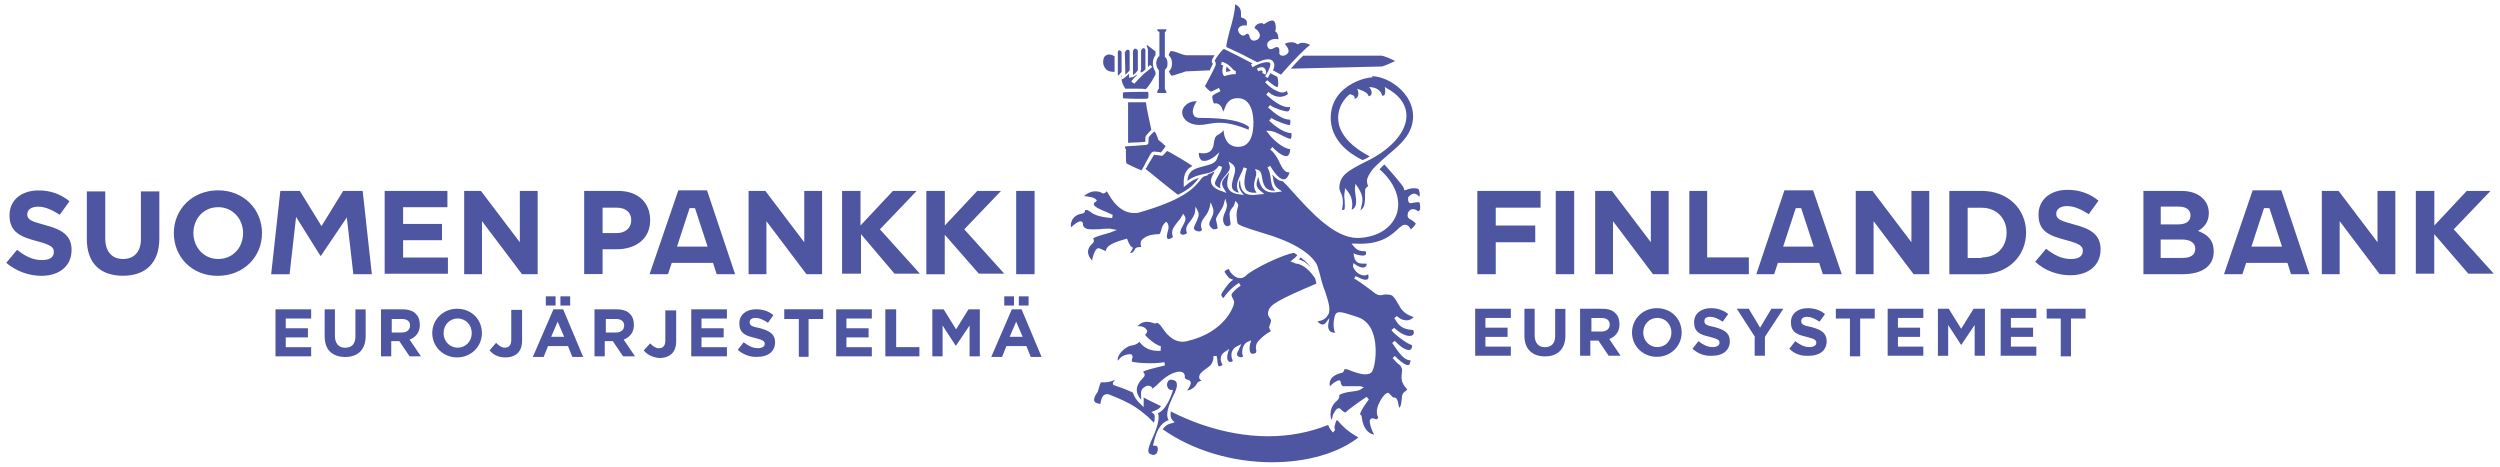 <svg xmlns="http://www.w3.org/2000/svg" x="0px" y="0px" width="300px" height="56px">
<path fill="#4E55A1" d="M38.96,40.36v-3.24h1.23v3.18c0,0.91,0.45,1.43,1.23,1.43s1.23-0.45,1.23-1.36v-3.24h1.23v3.18
	c0,1.69-0.97,2.53-2.47,2.53C39.94,42.82,38.96,42.05,38.96,40.36z M45.71,37.12h2.6c0.71,0,1.3,0.19,1.62,0.58
	c0.32,0.32,0.45,0.78,0.45,1.3c0,0.91-0.52,1.49-1.23,1.75l1.36,2.01h-1.36l-1.23-1.82h-0.97v1.82h-1.23V37.12z M48.24,39.9
	c0.58,0,0.97-0.32,0.97-0.84s-0.39-0.78-0.97-0.78h-1.23v1.62H48.24z M51.87,39.97c0-1.62,1.3-2.92,2.98-2.92
	c1.75,0,2.98,1.3,2.98,2.92c0,1.62-1.3,2.92-2.98,2.92S51.87,41.59,51.87,39.97z M56.61,39.97c0-0.97-0.71-1.75-1.69-1.75
	c-0.97,0-1.69,0.78-1.69,1.75c0,0.97,0.71,1.75,1.69,1.75C55.9,41.72,56.61,40.94,56.61,39.97z M58.75,42.05l0.78-0.91
	c0.32,0.32,0.65,0.58,1.04,0.58c0.45,0,0.78-0.26,0.78-0.91v-3.63h1.3v3.7c0,0.65-0.19,1.17-0.52,1.49
	c-0.32,0.32-0.84,0.52-1.49,0.52C59.72,42.89,59.14,42.5,58.75,42.05z M71.4,37.12H74c0.71,0,1.3,0.19,1.62,0.58
	c0.32,0.32,0.45,0.78,0.45,1.3c0,0.91-0.52,1.49-1.23,1.75l1.36,2.01h-1.43l-1.23-1.82h-0.97v1.82h-1.23v-5.64H71.4z M73.93,39.9
	c0.58,0,0.97-0.32,0.97-0.84s-0.39-0.78-0.97-0.78H72.7v1.62H73.93z M77.24,42.05l0.78-0.84c0.32,0.32,0.65,0.58,1.04,0.58
	c0.45,0,0.78-0.26,0.78-0.91v-3.63h1.3v3.7c0,0.65-0.19,1.17-0.52,1.49s-0.84,0.52-1.49,0.52C78.21,42.89,77.63,42.5,77.24,42.05z
	 M88.53,41.98l0.71-0.91c0.52,0.39,1.04,0.71,1.69,0.71c0.52,0,0.84-0.19,0.84-0.52s-0.19-0.45-1.17-0.71
	c-1.17-0.26-1.88-0.58-1.88-1.75c0-1.04,0.84-1.69,2.01-1.69c0.84,0,1.56,0.26,2.08,0.71l-0.65,0.91c-0.52-0.32-0.97-0.58-1.49-0.58
	c-0.45,0-0.71,0.19-0.71,0.52c0,0.39,0.26,0.52,1.23,0.71c1.17,0.32,1.82,0.71,1.82,1.69c0,1.1-0.84,1.75-2.08,1.75
	C90.09,42.89,89.18,42.56,88.53,41.98z M0.75,31.54l1.3-1.56c0.91,0.71,1.82,1.23,2.98,1.23c0.91,0,1.43-0.32,1.43-0.97
	c0-0.58-0.32-0.84-2.01-1.3c-2.01-0.52-3.31-1.1-3.31-3.11c0-1.82,1.43-2.98,3.5-2.98c1.43,0,2.66,0.45,3.7,1.3l-1.17,1.62
	c-0.91-0.58-1.75-0.97-2.6-0.97s-1.3,0.39-1.3,0.91c0,0.65,0.45,0.84,2.14,1.3c2.01,0.52,3.18,1.23,3.18,2.98
	c0,1.95-1.49,3.11-3.63,3.11C3.47,33.09,1.98,32.57,0.75,31.54z M10.42,28.68v-5.71h2.21v5.64c0,1.62,0.84,2.47,2.14,2.47
	s2.14-0.84,2.14-2.4v-5.71h2.21v5.64c0,2.98-1.69,4.48-4.35,4.48C12.04,33.09,10.42,31.6,10.42,28.68z M20.86,27.97
	c0-2.85,2.21-5.13,5.32-5.13c3.05,0,5.26,2.27,5.26,5.13s-2.21,5.13-5.32,5.13S20.86,30.82,20.86,27.97z M29.17,27.97
	c0-1.69-1.23-3.11-2.98-3.11s-2.98,1.36-2.98,3.11c0,1.69,1.23,3.11,2.98,3.11S29.17,29.72,29.17,27.97z M70.1,22.91h4.09
	c2.4,0,3.83,1.43,3.83,3.5c0,2.34-1.82,3.5-4.02,3.5h-1.69v2.98H70.1C70.1,32.9,70.1,22.91,70.1,22.91z M74,27.97
	c1.1,0,1.75-0.65,1.75-1.56c0-0.97-0.71-1.49-1.75-1.49h-1.69v3.05H74z M182.93,40.29v-3.24h1.23v3.18c0,0.91,0.45,1.43,1.23,1.43
	c0.78,0,1.23-0.45,1.23-1.36v-3.24h1.23v3.18c0,1.69-0.97,2.53-2.47,2.53C183.9,42.76,182.93,41.92,182.93,40.29z M189.67,37.05h2.6
	c0.71,0,1.3,0.19,1.62,0.58c0.32,0.32,0.45,0.78,0.45,1.3c0,0.91-0.52,1.49-1.23,1.75l1.36,2.01h-1.43l-1.23-1.82h-0.97v1.82h-1.23
	v-5.64H189.67z M192.2,39.78c0.58,0,0.97-0.32,0.97-0.84s-0.39-0.78-0.97-0.78h-1.23v1.62H192.2z M195.84,39.9
	c0-1.62,1.3-2.92,2.98-2.92c1.75,0,2.98,1.3,2.98,2.92s-1.3,2.92-2.98,2.92S195.84,41.53,195.84,39.9z M200.57,39.9
	c0-0.97-0.71-1.75-1.69-1.75s-1.69,0.78-1.69,1.75c0,0.97,0.71,1.75,1.69,1.75S200.57,40.88,200.57,39.9z M203.1,41.85l0.71-0.91
	c0.52,0.39,1.04,0.71,1.69,0.71c0.52,0,0.84-0.19,0.84-0.52s-0.19-0.45-1.17-0.71c-1.17-0.26-1.88-0.58-1.88-1.75
	c0-1.04,0.84-1.69,2.01-1.69c0.84,0,1.56,0.26,2.08,0.71l-0.65,0.91c-0.52-0.32-0.97-0.58-1.49-0.58c-0.52,0-0.71,0.19-0.71,0.52
	c0,0.39,0.26,0.52,1.23,0.71c1.17,0.32,1.82,0.71,1.82,1.69c0,1.1-0.84,1.75-2.08,1.75C204.66,42.76,203.82,42.5,203.1,41.85z
	 M214.72,41.85l0.71-0.91c0.52,0.39,1.04,0.71,1.69,0.71c0.52,0,0.84-0.19,0.84-0.52s-0.19-0.45-1.17-0.71
	c-1.17-0.26-1.88-0.58-1.88-1.75c0-1.04,0.84-1.69,2.01-1.69c0.84,0,1.56,0.26,2.08,0.71l-0.65,0.91c-0.52-0.32-0.97-0.58-1.49-0.58
	c-0.45,0-0.71,0.19-0.71,0.52c0,0.39,0.26,0.52,1.23,0.71c1.17,0.32,1.82,0.71,1.82,1.69c0,1.1-0.84,1.75-2.08,1.75
	C216.21,42.76,215.36,42.5,214.72,41.85z M233.92,22.91h3.89c3.11,0,5.32,2.14,5.32,5c0,2.79-2.14,5-5.32,5h-3.89V22.91z
	 M237.81,30.89c1.82,0,2.98-1.23,2.98-2.98c0-1.75-1.23-2.98-2.98-2.98h-1.69v6.03h1.69V30.89z M244.23,31.41l1.3-1.56
	c0.91,0.71,1.82,1.23,2.98,1.23c0.91,0,1.43-0.32,1.43-0.97c0-0.58-0.32-0.84-2.01-1.3c-2.01-0.52-3.31-1.04-3.31-3.05
	c0-1.82,1.43-2.98,3.5-2.98c1.43,0,2.66,0.45,3.7,1.3l-1.17,1.62c-0.91-0.58-1.75-0.97-2.6-0.97c-0.84,0-1.3,0.39-1.3,0.91
	c0,0.65,0.45,0.84,2.14,1.3c2.01,0.52,3.18,1.23,3.18,2.98c0,1.95-1.49,3.11-3.63,3.11C246.96,33.03,245.4,32.51,244.23,31.41z
	 M263.76,27.71c0.71-0.39,1.3-1.04,1.3-2.14c0-0.71-0.26-1.3-0.71-1.75c-0.58-0.58-1.43-0.91-2.6-0.91h-4.54v9.99h4.74
	c2.21,0,3.7-0.91,3.7-2.72C265.64,28.81,264.93,28.16,263.76,27.71z M259.29,24.79h2.14c0.91,0,1.43,0.39,1.43,1.04
	c0,0.78-0.58,1.1-1.56,1.1h-2.01V24.79z M261.88,30.95h-2.6v-2.21h2.53c1.1,0,1.62,0.45,1.62,1.1
	C263.44,30.63,262.85,30.95,261.88,30.95z"/>
<path fill="#4E55A1" d="M33.06,37.12h4.28v1.1h-3.05v1.17h2.66v1.1h-2.66v1.17h3.05v1.1h-4.28V37.12z M66.41,37.12h1.17l2.4,5.71
	h-1.3l-0.52-1.3h-2.4l-0.52,1.3h-1.3L66.41,37.12z M65.5,35.56h1.17v1.1H65.5V35.56z M67.7,40.42l-0.78-1.82l-0.78,1.82H67.7z
	 M67.25,35.56h1.17v1.1h-1.17V35.56z M82.95,37.12h4.28v1.1h-3.05v1.17h2.66v1.1h-2.66v1.17h3.05v1.1h-4.28V37.12z M95.86,38.28
	h-1.75v-1.17h4.67v1.17h-1.75v4.54h-1.17V38.28z M100.34,37.12h4.28v1.1h-3.05v1.17h2.66v1.1h-2.66v1.17h3.05v1.1h-4.28V37.12z
	 M106.31,37.12h1.23v4.54h2.79v1.1h-4.09v-5.64H106.31z M111.88,37.12h1.36l1.49,2.4l1.49-2.4h1.36v5.64h-1.23v-3.7l-1.62,2.4h-0.06
	l-1.56-2.4v3.7h-1.23L111.88,37.12L111.88,37.12z M121.42,37.12h1.17l2.4,5.71h-1.3l-0.52-1.3h-2.4l-0.52,1.3h-1.3L121.42,37.12z
	 M120.51,35.56h1.17v1.1h-1.17V35.56z M122.72,40.42l-0.78-1.82l-0.78,1.82H122.72z M122.26,35.56h1.17v1.1h-1.17V35.56z
	 M33.64,22.91h2.34l2.6,4.22l2.6-4.22h2.34l1.1,9.99H42.4l-0.78-6.81l-3.11,4.61h-0.06l-2.92-4.67l-0.78,6.88h-2.21L33.64,22.91z
	 M46.16,22.91h7.53v1.95h-5.32v2.01h4.67v1.95h-4.67v2.08h5.38v1.95h-7.59V22.91z M55.7,22.91h2.01l4.67,6.16v-6.16h2.14v9.99h-1.88
	l-4.8-6.36v6.36H55.7C55.7,32.9,55.7,22.91,55.7,22.91z M89.83,22.91h2.01l4.67,6.16v-6.16h2.14v9.99h-1.88l-4.8-6.36v6.36h-2.14
	L89.83,22.91L89.83,22.91z M121.94,22.91h2.21v9.99h-2.21V22.91z M86,32.9h2.21l-3.37-10.06h-3.44L77.95,32.9h2.21l0.45-1.36h4.95
	L86,32.9z M81.24,29.59l1.51-4.61h0.65l1.51,4.61H81.24z M101.05,22.91h2.21v4.15l3.89-4.15H110l-4.41,4.61l4.8,5.32h-3.05
	l-4.02-4.74v4.74h-2.27V22.91z M111.17,22.91h2.21v4.15l3.89-4.15h2.85l-4.41,4.61l4.8,5.32h-3.05l-4.09-4.67v4.74h-2.21V22.91z
	 M177.02,37.05h4.28v1.1h-3.05v1.17h2.66v1.1h-2.66v1.17h3.05v1.1h-4.28V37.05z M210.63,40.49l-2.21-3.44h1.43l1.36,2.27l1.36-2.27
	H214l-2.21,3.37v2.27h-1.23v-2.21H210.63z M222.05,38.22h-1.75v-1.17h4.67v1.17h-1.75v4.54h-1.23v-4.54H222.05z M226.52,37.05h4.28
	v1.1h-3.05v1.17h2.66v1.1h-2.66v1.17h3.05v1.1h-4.28V37.05z M232.49,37.05h1.36l1.49,2.4l1.49-2.4h1.36v5.64h-1.23V39l-1.62,2.4l0,0
	l-1.56-2.4v3.7h-1.23v-5.64H232.49z M240.08,37.05h4.28v1.1h-3.05v1.17h2.66v1.1h-2.66v1.17h3.05v1.1h-4.28V37.05z M247.35,38.22
	h-1.75v-1.17h4.67v1.17h-1.75v4.54h-1.23v-4.54H247.35z M177.28,22.91h7.59v2.01h-5.38v2.14h4.74v2.01h-4.74v3.83h-2.21
	L177.28,22.91L177.28,22.91z M186.69,22.91h2.21v9.99h-2.21V22.91z M191.42,22.91h2.01l4.67,6.16v-6.16h2.14v9.99h-1.88l-4.8-6.36
	v6.36h-2.14L191.42,22.91L191.42,22.91z M202.65,22.91h2.21v7.98h5v2.01h-7.14v-9.99H202.65z M222.69,22.91h2.01l4.67,6.16v-6.16
	h2.14v9.99h-1.88l-4.8-6.36v6.36h-2.14L222.69,22.91L222.69,22.91z M278.62,22.91h2.01l4.67,6.16v-6.16h2.14v9.99h-1.88l-4.8-6.36
	v6.36h-2.14L278.62,22.91L278.62,22.91z M218.74,32.9h2.27l-3.44-10.06h-3.44l-3.37,10.06h2.14l0.45-1.36h4.95L218.74,32.9z
	 M213.98,29.59l1.51-4.61h0.65l1.51,4.61H213.98z M274.92,32.9h2.21l-3.37-10.06h-3.44l-3.44,10.06h2.21l0.45-1.36h4.95L274.92,32.9
	z M270.17,29.59l1.51-4.61h0.65l1.51,4.61H270.17z M289.91,22.91h2.21v4.15l3.89-4.15h2.85l-4.41,4.61l4.8,5.32h-3.05l-4.09-4.74
	v4.74h-2.21V22.91z"/>
<path fill="#4E55A1" d="M135.11,18.5c0,0.32,0,0.91,0.06,1.1c0.19,0.13,1.43,0.71,1.82,0.84c0.06-0.13,0.32-0.52,0.45-0.84
	c0.65-1.17,0.71-1.3,0.84-1.36c0.06,0,0.13-0.06,0.19-0.06c0.13,0,0.39,0.06,0.58,0.06c0.13,0,0.19,0.06,0.26,0.06
	c0.13-0.13,0.45-0.58,0.58-0.78c-0.13-0.06-0.32-0.26-0.45-0.39c-0.32-0.26-0.45-0.32-0.45-0.39c0,0-0.06-0.13-0.06-0.19
	c-0.06-0.19-0.26-0.65-0.39-0.78c-0.19,0.13-0.65,0.58-0.71,0.78c0,0,0,0.19,0,0.26c0,0.26,0,0.45-0.13,0.52
	c-0.06,0.06-0.13,0.06-1.1,0.13c-0.52,0.06-1.36,0.06-1.62,0.13c0,0.13,0.06,0.26,0.13,0.32C135.11,17.98,135.11,18.04,135.11,18.5z
	 M136.15,11.03c-0.91,0-1.3,0.06-1.36,0.06c-0.06,0.06-0.06,0.58,0,0.71c0.13,0,0.91,0.06,1.75,0.06c0.78,0,1.1,0,1.23-0.06
	c0.06-0.13,0.06-0.58,0-0.78C137.58,11.03,136.93,11.03,136.15,11.03z M143.67,21.61c0.06-0.06,0.13-0.19,0.19-0.26
	c-0.45,0.13-0.97,0.39-1.49,0.84l-0.32,0.26v-0.39c-0.06-1.23,0.39-1.82,1.04-2.14c-0.84-0.58-1.88-1.17-2.66-1.62
	c-0.13-0.06-0.26-0.13-0.39-0.19c-0.19,0.26-0.52,0.58-0.58,0.58h-0.06c-0.06,0-0.19,0-0.39-0.06c-0.19,0-0.39-0.06-0.52-0.06
	c-0.13,0.19-0.45,0.78-0.71,1.17c-0.13,0.26-0.19,0.39-0.32,0.52c1.43,1.17,3.11,2.53,3.89,3.11
	C142.77,22.71,143.29,22.06,143.67,21.61z M139.07,6.75L139.07,6.75c-0.13,0.13-0.32,0.45-0.32,0.78c0,0.32,0.06,0.58,0.26,0.84
	l0.06,0.06V8.5c0,0.19,0,0.52,0,0.91c0,0.45,0,0.91,0,1.17v0.06L139,10.71c-0.06,0.06-0.13,0.26-0.13,0.45h1.1
	c0-0.19-0.06-0.26-0.13-0.39l-0.06-0.13v-0.06c0-0.13,0-0.39,0-0.65c0-0.78,0-1.3,0-1.43s0.06-0.19,0.13-0.26
	c0.13-0.13,0.19-0.26,0.19-0.65c0-0.52-0.26-0.71-0.26-0.71l-0.06-0.06V6.69V3.83l0.13-0.06c0,0,0.06-0.13,0.06-0.26h-1.1
	c0,0.13,0.06,0.26,0.13,0.26l0.13,0.06v0.13v2.79H139.07z M142.38,12.53c-0.32,0.26-0.52,0.58-0.52,0.97c0,0.71,0.71,1.49,2.08,1.49
	c0.39,0,0.78-0.06,1.1-0.13c0.39-0.06,0.78-0.13,1.3-0.13c0.97,0,2.08,0.26,3.5,0.84c0-0.13,0-0.26,0.06-0.32
	c-0.84-0.71-2.72-1.1-5.71-1.1H144c-0.52,0-0.71-0.19-0.78-0.39c-0.26-0.45,0.13-1.23,0.39-1.62
	C143.09,12.14,142.7,12.27,142.38,12.53z M142.12,8.63l0.13-0.06c0.06,0,1.17-0.06,2.92-0.13c0.19-0.39,0.32-0.71,0.39-0.78
	c0,0,0-0.06-0.06-0.06c-0.06-0.06-0.13-0.19-0.06-0.39c0-0.06,0.13-0.32,0.32-0.58c-1.95,0-3.24,0-3.37,0
	c-0.32,0-0.71-0.19-1.1-0.32c-0.32-0.13-0.65-0.19-0.78-0.19l0,0c-0.13,0.13-0.19,0.26-0.26,0.45v0.06
	c0.13,0.13,0.39,0.39,0.39,0.97c0,0.52-0.19,0.78-0.32,0.91l-0.06,0.06l0,0c0.13,0.26,0.26,0.45,0.32,0.52
	C140.69,9.09,141.08,8.96,142.12,8.63z M154.9,8.24c5.51-0.13,10.77-0.26,10.9-0.26c0.19,0,1.17-0.45,1.62-0.65
	c-0.45-0.26-1.43-0.65-1.62-0.65c-0.19,0-4.48,0-9.41,0C155.87,7.14,155.35,7.73,154.9,8.24z M137.45,8.31V6.04
	c0-0.13-0.06-0.26-0.26-0.26c-0.06,0-0.19,0.13-0.26,0.26V6.1v2.21l0,0c0,0,0,0.06-0.06,0.13V8.7
	C137.25,8.63,137.38,8.37,137.45,8.31z M138.16,15.58c-0.19-0.97-0.52-2.27-0.65-3.31c-0.19,0-0.52,0-0.97,0c-0.26,0-0.71,0-1.17,0
	v4.87c0.26,0,0.65-0.06,1.23-0.06c0.32,0,0.65-0.06,0.84-0.06c0-0.06,0-0.13,0-0.19c0-0.19,0-0.39,0.06-0.52
	C137.51,16.29,137.84,15.9,138.16,15.58z M164.69,9.28c-1.1,0.06-2.72,0.65-3.83,1.82c-0.84,0.91-1.23,2.01-1.17,3.31
	c0.19,3.11,3.31,4.54,3.83,4.8c0.19-0.06,0.58-0.26,0.84-0.45c-2.85-1.49-3.63-3.11-3.76-4.22c-0.13-1.17,0.32-2.34,1.3-3.18
	l0.13-0.06l0.13,0.06c0.26,0.06,0.45,0.19,0.39,0.52c0.78-0.26,0.32-1.23,0.32-1.23l0.52,0.19c0.45,0.19,0.78,0.39,0.84,0.71
	c0.52-0.06,0.45-0.71,0.06-1.1c0.26,0,0.52,0.06,0.52,0.06c0.58,0.13,0.97,0.52,1.04,0.97c0.58,0.13,0.32-1.04,0.32-1.04l0.65,0.39
	c1.36,0.84,2.01,2.01,1.95,3.18c-0.06,1.82-1.75,3.76-4.35,5.13l-0.26,0.13c-2.47,1.23-3.37,1.75-3.44,3.24
	c0,0.19,0.06,0.32,0.13,0.52c0.19,0.39,0.45,0.91,0.19,2.14c0.13,0.06,0.26,0,0.26,0c0.13-0.13,0.06-0.65,0.06-1.1
	c-0.06-0.39-0.06-0.71,0-1.04l0.06-0.45l0.26,0.32c0.52,0.65,0.71,1.36,0.52,2.27c0.65-0.26,0.58-1.04,0.45-1.88
	c-0.06-0.26-0.06-0.52-0.06-0.65l0.06-0.58l0.32,0.45c0.65,1.04,0.58,1.56,0.39,2.27c0,0.13-0.06,0.32-0.13,0.45
	c0.58-0.26,0.58-1.1,0.58-1.95c0-0.39,0-0.58,0.06-0.65c0.06-0.13,0.19-0.19,0.32-0.32c-0.13-0.19-0.19-0.52-0.13-0.84
	c0.19-0.52,0.52-1.04,0.97-1.49l0,0l1.04-0.97l0,0c0.19-0.13,0.39-0.32,0.52-0.45c1.49-1.23,2.98-2.53,2.98-4.61
	c0-2.79-2.98-4.8-4.93-4.8L164.69,9.28z M148.86,6.43l2.01,1.04c0.65-0.26,1.49-0.58,1.88-0.13c0.19,0.26,0.26,0.58,0,1.1l0.97,0.52
	c0.13-0.13,0.26-0.32,0.45-0.52c1.1-1.23,2.34-2.53,3.05-3.05c-0.32-0.19-1.04-0.39-1.36-0.13l-0.13,0.06l-0.13-0.06
	c-0.13-0.13-0.39-0.19-0.65-0.19c-0.39,0-0.65,0.13-0.78,0.19c0.26,0.32,0.52,0.65,0.45,0.97c-0.06,0.19-0.26,0.39-0.58,0.45
	c-0.06,0-0.13,0-0.19,0c-0.13,0-0.19-0.06-0.26-0.13c-0.13-0.13-0.06-0.26-0.06-0.39c0-0.19,0-0.32-0.13-0.45
	c-0.13-0.13-0.32-0.06-0.52,0.06c-0.13,0.06-0.26,0.13-0.39,0.13c-0.13,0-0.32-0.06-0.39-0.32c-0.06-0.19-0.06-0.39,0.06-0.52
	c0.19-0.26,0.58-0.39,0.84-0.39c0.13,0,0.26,0,0.39,0.06c0-0.06,0.06-0.13,0-0.26c0-0.26-0.13-0.52-0.26-0.65l-0.13-0.06l0.06-0.13
	c0.06-0.13,0.06-0.78-0.13-1.04c-0.06-0.06-0.13-0.13-0.26-0.13c-0.13,0-0.45,0.06-0.91,0.39l-0.13,0.06l-0.13-0.13
	c0,0-0.06,0-0.13,0c-0.06,0-0.65,0-0.84,0.58c0.32,0.19,0.65,0.52,0.65,0.91c0,0.13-0.06,0.45-0.52,0.58
	c-0.52,0.13-0.65-0.26-0.71-0.45s-0.06-0.26-0.19-0.32c-0.13-0.06-0.13-0.06-0.26,0.06c-0.06,0.06-0.19,0.13-0.32,0.13
	c-0.19,0-0.32-0.13-0.45-0.26c-0.19-0.26-0.19-0.52-0.13-0.58c0.13-0.26,0.45-0.39,0.71-0.39c0.06,0,0.19,0,0.26,0.06
	c0.06-0.06,0.06-0.26,0.06-0.39c0-0.19-0.13-0.45-0.58-0.58l-0.13-0.06V1.82c0-0.39,0.06-0.97-0.71-1.3c0,0.84-0.32,2.08-0.65,3.18
	c-0.19,0.78-0.45,1.69-0.39,1.95L148.86,6.43z M147.7,8.5c-0.06-0.06-0.13-0.13-0.19-0.19c-0.13-0.13-0.19-0.19-0.32-0.32
	c-0.06,0.19-0.06,0.52-0.06,0.65C147.31,8.57,147.5,8.57,147.7,8.5z M140.24,50.42c-0.45-0.71,0.06-1.88,0.52-2.85
	c0.13-0.26,0.26-0.52,0.32-0.71c0.19-0.45,0.19-0.84,0.06-1.04c-0.13-0.19-0.45-0.26-0.65-0.26c-0.26,0-0.45,0.32-0.45,0.58
	s0.13,0.58,0.45,0.65h0.26l-0.06,0.26c-0.65,1.88-1.36,2.4-1.75,2.53c0.32,0.65-0.19,2.01-0.78,3.31c-0.06,0.13-0.13,0.26-0.13,0.32
	s0,0.06-0.06,0.13c-0.06,0.26-0.26,0.65-0.13,0.97c0.06,0.13,0.19,0.19,0.39,0.26c0.26,0.06,0.39,0,0.58-0.19
	c0.06-0.13,0.13-0.32,0.13-0.45c0-0.13,0-0.45-0.32-0.45h-0.26l0.06-0.26C138.87,51.13,139.65,50.61,140.24,50.42z M160.48,50.42
	c-0.06,0-0.06,0.06-0.13,0.06c-0.06,0.19-0.13,0.39-0.19,0.65c-0.06,0.19,0,0.39,0.06,0.45l-0.26,0.32
	c-0.19-0.19-0.45-0.52-0.58-0.91c-2.27,0.91-4.67,1.36-7.2,1.36c-5.58,0-10.19-2.21-11.68-2.98c-0.06,0.39-0.06,0.78,0.19,1.04
	l0.26,0.26l-0.39,0.13c-0.32,0.06-0.65,0.19-1.04,0.71c3.57,2.53,8.37,3.96,13.11,3.96c4.22,0,7.98-1.1,10.38-2.98
	C161.84,51.84,161.19,51.26,160.48,50.42z M156.07,30.89c-0.06,0.06-0.13,0.13-0.19,0.26c0.58,0.13,1.04,0.52,1.43,0.97
	C157.17,31.86,156.78,31.41,156.07,30.89z M168.85,23.82L168.85,23.82c0.32-0.39,0.58-0.58,0.84-0.58c0.26,0,0.45,0.19,0.58,0.32
	l0.06,0.06c0.06-0.19,0.06-0.45-0.06-0.84c0-0.13-0.26-0.19-0.58-0.19s-0.65,0.06-0.91,0.19l-0.26,0.06l-0.06-0.26
	c-0.06-0.26-1.23-1.62-2.34-2.85c-0.19,0.19-0.39,0.39-0.58,0.58c1.88,1.62,2.6,3.63,2.08,5.32c-0.58,1.69-2.21,2.79-4.48,2.92
	c-0.06,0-0.13,0-0.26,0c-2.79,0-5.64-3.18-7.92-5.71c-0.32-0.39-0.71-0.78-1.04-1.1c-0.39,0-0.78-0.26-1.23-0.78
	c0,0.06,0,0.19,0.06,0.26c0.06,0.58,0.13,1.1,0.71,1.49l0.39,0.26l-0.45,0.06c-0.26,0.06-0.45,0.06-0.65,0.06
	c-1.36,0-1.62-1.1-1.75-1.88c0,0.06-0.06,0.13-0.06,0.19c-0.19,0.58-0.32,1.04,0.39,1.56l0.39,0.32l-0.71,0.06
	c-0.19,0-0.39,0.06-0.65,0.06c-0.58,0-0.97-0.13-1.23-0.52c-0.26-0.32-0.32-0.78-0.32-1.36c-0.19,0.52-0.26,0.91,0.19,1.56
	l0.26,0.32l-0.39-0.06c-0.71-0.06-1.17-0.26-1.43-0.65c-0.32-0.52-0.13-1.17,0-1.75c0-0.13,0.06-0.19,0.06-0.26
	c-0.13,0.13-0.19,0.26-0.32,0.39c-0.39,0.45-0.78,0.84-0.32,1.56l0.32,0.52l-0.52-0.19c-0.78-0.26-1.17-0.58-1.3-0.97
	c-0.13-0.45,0.06-0.84,0.32-1.23c0-0.06,0.06-0.13,0.06-0.19c-0.26,0.13-0.45,0.26-0.71,0.32c-0.06,0.06-0.13,0.06-0.13,0.13
	l-0.06,0.06h-0.06c-0.39,0.06-0.58,0.26-0.84,0.65c-0.71,0.84-1.88,2.27-7.46,3.83c-0.13,0-0.26,0-0.39,0
	c-1.69,0-2.66-1.56-3.11-2.34c-0.06-0.13-0.13-0.19-0.19-0.26c0,0,0,0-0.06,0.06s-0.13,0.19-0.32,0.19c-0.06,0-0.13,0-0.19-0.06
	c-0.19-0.13-0.45-0.19-0.78-0.19c-0.58,0-1.1,0.32-1.36,0.58c0.39,0,1.3,0.13,1.49,0.45l0.06,0.06l-0.06,0.06
	c-0.06,0.13-0.19,0.19-0.26,0.19c0,0,0,0.06-0.06,0.19c0,0.32,0.78,0.65,1.56,0.97c0.26,0.13,0.45,0.19,0.71,0.32l-0.06,0.39
	c-1.75-0.13-2.34-0.52-2.66-0.78c-0.19-0.13-0.26-0.19-0.39-0.19l0,0c-0.13,0-0.19,0-0.19,0l0,0c0,0.19-0.06,0.39-0.45,0.45
	c-0.78,0.13-1.1,0.65-1.17,0.91c-0.13,0.26-0.13,0.52-0.06,0.71c0.32-0.32,0.84-0.71,1.1-0.71c0.06,0,0.13,0,0.19,0.06
	c0.13,0.06,0.13,0.19,0.13,0.32s0.06,0.32,0.32,0.45c0.06,0.06,0.26,0.13,0.84,0.13c0.39,0,0.84,0,1.23-0.06
	c0.45,0,0.78-0.06,0.97,0l0.71,0.13l-0.65,0.26c-0.06,0.06-0.26,0.06-0.58,0.19c-0.52,0.13-1.43,0.39-1.62,0.58l0,0
	c0.13,0.19,0.13,0.39-0.06,0.58c-0.45,0.39-0.65,0.84-0.52,1.3c0.06,0.32,0.32,0.58,0.45,0.78c0.06-0.45,0.26-1.04,0.45-1.3
	c0.13-0.13,0.19-0.19,0.32-0.19h0.06c0.19,0.06,0.32,0.13,0.45,0.19c0.13,0.06,0.26,0.13,0.39,0.13c0,0,0,0,0-0.06
	c0.06-0.39,0.39-0.84,2.34-1.36l0.19-0.06l0.06,0.19c0.13,0.32,0.26,0.65,0.52,0.84l0.13,0.06l-0.06,0.13
	c-0.06,0.19-0.19,0.32-0.26,0.45c0,0,0,0.06-0.06,0.06c0.39,0,0.45-0.19,0.58-0.39c0.06-0.13,0.13-0.26,0.26-0.26
	c0.13-0.06,0.26-0.06,0.39-0.06c0.06,0,0.13,0,0.13,0v-0.06c-0.06-0.19-0.19-0.65,0.26-0.97c0.58-0.45,1.36-0.52,1.88-0.52
	c0.13,0,0.19-0.26,0.26-0.45c0.06-0.32,0.19-0.65,0.45-0.91l0.19-0.13l0.13,0.19c0.19,0.32,0.13,0.71,0,1.04
	c-0.06,0.26-0.13,0.52-0.06,0.71c0.06,0.13,0.13,0.13,0.19,0.13c0.13,0,0.32-0.06,0.52-0.26c-0.32-0.71,0.13-1.23,0.52-1.75
	c0.19-0.19,0.39-0.45,0.52-0.71l0.19-0.32l0.19,0.32c0.19,0.32,0,0.71-0.26,1.17c-0.26,0.45-0.39,0.84-0.19,0.97
	c0.19,0.13,0.52,0.06,0.71-0.13c-0.26-0.58,0.06-1.04,0.39-1.43c0.26-0.32,0.52-0.71,0.58-1.17l0.06-0.58l0.26,0.52
	c0.26,0.45,0,0.91-0.19,1.36c-0.13,0.32-0.32,0.58-0.26,0.78c0.06,0.13,0.19,0.26,0.52,0.32c0,0,0.06,0,0.13,0
	c0.13,0,0.19-0.06,0.32-0.19c-0.32-0.65,0-1.1,0.32-1.56c0.26-0.32,0.45-0.65,0.58-1.1l0.13-0.65l0.26,0.65
	c0.19,0.52,0,0.91-0.19,1.3c-0.26,0.52-0.45,0.84,0.26,1.3h0.06c0.19,0,0.39-0.06,0.45-0.13c0-0.06-0.06-0.26-0.06-0.39
	c-0.06-0.19-0.06-0.39-0.13-0.58c-0.06-0.26,0.19-0.58,0.39-0.91c0.19-0.32,0.45-0.65,0.52-0.97l0.19-0.71l0.19,0.65
	c0.06,0.26-0.06,0.65-0.26,1.1c-0.13,0.26-0.19,0.58-0.19,0.78c0,0.39,0.19,0.71,0.45,0.78h0.06c0.13,0,0.26-0.06,0.39-0.19
	c0-0.06,0-0.32-0.06-0.52c0-0.26-0.06-0.45-0.06-0.65c0-0.52,0.19-0.65,0.32-0.84c0.13-0.13,0.19-0.19,0.26-0.45l0.13-0.39
	l0.26,0.32c0.13,0.19,0.06,0.32,0,0.52c-0.06,0.19-0.13,0.45-0.13,0.91c0.06,0.65,0.06,0.78,0.13,0.97
	c0.19,0.19,0.52,0.39,3.31,1.23c4.8,1.43,5.9,3.18,6.16,3.63c0.19,0.39,0.26,0.84,0.45,1.43c0.06,0.26,0.13,0.58,0.26,0.97
	c0.06,0.26,0.19,0.58,0.32,0.91c0.32,1.04,0.71,2.08,0.39,2.72c-0.39,0.71-0.91,0.78-1.3,0.84c0.19,0.26,0.39,0.39,0.58,0.39
	c0.13,0,0.32-0.06,0.39-0.19l0.45-0.58l-0.13,0.71c-0.06,0.32,0,0.58,0.13,0.78c0.19,0.26,0.52,0.26,0.65,0.26h0.06
	c-0.06-0.06-0.13-0.19-0.13-0.32c-0.19-0.65,0-1.69,0.19-1.95c0.13-0.13,0.26-0.19,0.45-0.19c0.32,0,0.78,0.13,2.14,0.58
	c0.84,0.26,1.49,0.91,1.82,1.82c0.65,1.69,0.32,3.96,0,4.61c-0.13,0.32-0.45,0.45-0.91,0.45c-0.52,0-1.23-0.26-1.75-0.45
	c-0.26-0.13-0.58-0.19-0.65-0.19s-0.06,0-0.06,0c0,0.13-0.06,0.26-0.19,0.39l-0.06,0.06h-0.06c-0.78,0.19-1.3,0.52-1.43,1.04
	c-0.06,0.19-0.06,0.45,0,0.58c0.26-0.32,0.84-0.71,1.1-0.71h0.06l0.06,0.06c0.06,0.06,0.06,0.13,0.06,0.19
	c0,0.13,0.13,0.39,0.26,0.45c0,0,0.06,0,0.39,0c0.19,0,0.45,0,0.65,0c0.26,0,0.45,0,0.65,0c0.19,0,0.32,0,0.39,0l0.45,0.13
	l-0.39,0.26c-0.19,0.13-0.52,0.19-1.1,0.26c-0.52,0.06-1.04,0.19-1.3,0.32c-0.13,0.06-0.19,0.13-0.19,0.13
	c0.06,0.13,0.06,0.26-0.13,0.52l-0.06,0.06c-0.71,0.58-0.84,1.23-0.84,1.69c0,0.26,0.06,0.52,0.13,0.71
	c0.06-0.19,0.13-0.39,0.13-0.52c0.06-0.19,0.39-0.91,0.71-0.91c0.06,0,0.13,0,0.19,0.06c0.06,0,0.06,0.06,0.13,0.13
	c0.13,0.13,0.39,0.32,0.52,0.32c0.19-0.26,1.82-1.43,2.53-1.88l0.26,0.32c-0.26,0.32-1.04,1.43-1.04,1.75v0.06
	c0.13,0.06,0.19,0.13,0.19,0.32c0.19,1.56,0.97,2.01,1.49,2.08c-0.32-0.52-0.58-1.36-0.52-1.69c0.06-0.19,0.19-0.26,0.32-0.26h0.06
	c0.06,0,0.13,0,0.19,0.06c0.06,0,0.13,0.06,0.19,0.06s0.06,0,0.26-0.19c-0.39-0.71-0.06-1.49,0.19-1.95
	c0.19-0.39,0.65-1.04,0.97-1.04h0.06l0.06,0.06c0.06,0.06,0.13,0.13,0.19,0.19c0.13,0.13,0.26,0.32,0.39,0.32h0.13l0.13,0.06
	c0.19,0.19,0.19,0.32,0.26,0.58c0,0.13,0.06,0.32,0.13,0.58c0.26-0.19,0.26-0.84,0.32-1.17c0-0.19,0-0.26,0.06-0.39
	c0.06-0.19,0.19-0.32,0.39-0.45c0.06-0.06,0.19-0.13,0.19-0.19c-0.78-0.78-0.71-1.43-0.65-1.95c0-0.19,0.06-0.39,0-0.58
	c-0.13-0.26-0.13-0.32-0.32-0.45s-0.39-0.32-0.78-0.78l0.26-0.26c0.91,0.91,1.36,1.1,1.56,1.1c0.06,0,0.13,0,0.19-0.06
	c0.06-0.13,0.13-0.32,0.13-0.52c0,0,0,0-0.06,0c-0.71,0-1.36-0.97-1.82-1.62c-0.13-0.19-0.19-0.32-0.32-0.45l0.32-0.26
	c0.91,0.97,1.43,1.1,1.69,1.1c0.13,0,0.26-0.06,0.32-0.19s0.06-0.32,0.06-0.39c-0.71-0.19-2.34-1.49-2.47-1.82l0.32-0.26
	c0.91,0.84,1.56,0.97,1.82,0.97s0.45-0.06,0.52-0.26c0.06-0.13,0-0.32-0.06-0.45c-1.43-0.06-1.82-0.71-2.14-1.23
	c-0.06-0.06-0.06-0.13-0.13-0.19l0.32-0.26c0.45,0.45,0.91,0.52,1.17,0.52c0.39,0,0.65-0.19,0.84-0.39
	c-1.23-0.39-1.56-1.04-1.88-1.62c-0.19-0.32-0.39-0.71-0.71-0.97c-0.32-0.13-0.58-0.13-0.78-0.13c-0.19,0-0.32,0.06-0.39,0.06
	c-0.19,0.06-0.45,0.06-0.78-0.13c-0.52-0.39-1.43-1.1-2.34-1.69c-0.06-0.06-0.19-0.06-0.26-0.13l0.19-0.32
	c0.06,0.06,0.19,0.13,0.26,0.13c0.45,0.26,0.78,0.32,0.91,0.32c0.19,0,0.26-0.06,0.32-0.13c0.06-0.13,0.06-0.32,0-0.52
	c-0.45,0.26-0.97,0.13-1.43-0.32c-0.19-0.19-0.39-0.52-0.39-0.71l0.06-0.32l0.26,0.19c0.58,0.39,1.04,0.45,1.23,0.19
	c0.06-0.06,0.13-0.19,0.06-0.32c-0.06,0-0.13,0-0.19,0h-0.26c-0.26,0-0.91,0-1.04-0.91l-0.06-0.32l0.32,0.13
	c0.65,0.19,1.04,0.19,1.17,0c0.06-0.13,0-0.32-0.06-0.39c0,0,0,0-0.06,0h-0.06c-0.32,0-0.78,0-1.23-0.52l-0.32-0.39h0.45
	c3.11,0.19,4.35-1.04,5.13-1.75c0.13-0.13,0.26-0.26,0.39-0.32c0.13-0.13,0.32-0.19,0.45-0.19c0.39,0,0.58,0.32,0.71,0.58
	c0.06-0.06,0.13-0.19,0.26-0.26c0.13-0.19,0.32-0.39,0.32-0.45c0-0.06-0.19-0.19-0.26-0.26c-0.06-0.06-0.19-0.13-0.26-0.19
	s-0.06-0.06-0.13-0.06c-0.19-0.13-0.45-0.26-0.26-0.84c0.13-0.26,0.32-0.39,0.58-0.39s0.45,0.13,0.65,0.26
	c0.19-0.13,0.26-0.19,0.19-0.84c0-0.26-0.13-0.26-0.32-0.26c-0.13,0-0.32,0.06-0.45,0.06c-0.13,0.06-0.26,0.06-0.32,0.06
	c-0.13,0-0.26-0.06-0.26-0.13c-0.13-0.19-0.06-0.45-0.06-0.71L168.85,23.82z M138.48,50.74c0.13-0.58,0.13-0.97-0.06-1.1l-0.26-0.19
	l0.32-0.13c0,0,0.06,0,0.13-0.06c0.13-0.06,0.45-0.13,0.71-0.52c-0.78-0.39-1.49-0.71-2.08-1.04c0,0.19,0,0.45,0,0.71v0.45
	l-0.32-0.32c-0.52-0.45-0.84-0.97-0.97-1.43c-0.84-0.39-1.56-0.65-2.14-0.84c-0.13-0.06-0.26-0.06-0.26-0.19v-0.13l0.06-0.13
	c0.06-0.06,0.13-0.13,0.19-0.26c-0.58,0.32-1.1,0.32-1.43,0.32c-0.06,0-0.19,0-0.26,0c-0.06,0.06-0.26,0.65-0.39,1.17l-0.06,0.06
	c-0.32,0.45-0.45,0.84-0.32,1.04c0.06,0.19,0.32,0.26,0.71,0.32c0.13-0.97,0.45-1.17,0.78-1.17c0.13,0,0.19,0,0.32,0.06
	c2.79,1.1,3.44,1.69,4.61,2.66C138.03,50.29,138.22,50.48,138.48,50.74z M134.59,8.63V6.3l0,0c0,0-0.06-0.26-0.26-0.26
	s-0.19,0.19-0.19,0.26v2.79C134.33,8.96,134.46,8.76,134.59,8.63z M134.72,10.06c0.06,0.13,0.19,0.39,0.32,0.58c0.26,0,0.58,0,1.1,0
	c0.65,0,1.1,0,1.36,0.06c0,0,0-0.06,0.06-0.06c0.19-0.19,0.65-0.84,0.91-1.36c0.06-0.13,0.13-0.26,0.19-0.32c0-0.13,0-0.26,0-0.32
	c-0.19-0.32-0.32-0.65-0.32-1.04s0.13-0.78,0.32-0.97V6.17c-0.32-0.26-0.78-0.58-1.04-0.78c0,0.06,0,0.13,0,0.19
	c0.06,0.13,0.13,0.26,0.13,0.45v2.01c0.13-0.06,0.19-0.19,0.26-0.26l0.13,0.13l0.13,0.13c-0.26,0.19-0.58,0.52-0.97,0.78l0,0
	c-0.52,0.52-1.04,1.04-1.17,1.23l-0.19-0.13l0,0l0,0l-0.19-0.13c0.06-0.13,0.32-0.45,0.65-0.71V8.96c-0.19,0.13-0.39,0.32-0.65,0.32
	l-0.26,0.06V9.09c0-0.06,0-0.13,0-0.26c-0.19,0.19-0.45,0.45-0.65,0.58l-0.26,0.13V9.22c0-0.06,0-0.13,0-0.19l-0.06,0.06
	C134.59,9.61,134.66,9.93,134.72,10.06z M135.56,8.44V6.23c0-0.19-0.06-0.26-0.26-0.26c-0.13,0-0.26,0.19-0.32,0.32
	c0,0.26,0.06,1.88,0.06,2.66C135.24,8.83,135.44,8.57,135.56,8.44z M133.75,8.63V6.75c-0.32-0.19-0.65-0.26-0.84-0.19
	c-0.19,0.06-0.39,0.19-0.45,0.39c-0.13,0.32-0.13,0.84,0.13,1.17C132.78,8.5,133.23,8.63,133.75,8.63z M139.26,42.11
	c-0.65,0-1.75,0-2.53-1.1l-0.06,0.06c-0.13,0.13-0.39,0.32-0.84,0.39c-0.45,0-1.36,0.65-1.62,1.3c-0.06,0.19-0.13,0.32-0.06,0.52
	c0.32-0.45,0.65-0.71,1.43-0.78l0,0c0.19,0,0.26,0.06,0.26,0.13c0.13,0.13,0.06,0.32,0,0.45c0,0.06-0.06,0.32,0,0.32
	c0.13,0.06,1.04,0.19,2.14,0.19c0.71,0,1.36-0.06,1.75-0.13l0.06,0.39c-0.26,0.06-0.52,0.13-0.78,0.19
	c-0.65,0.19-1.69,0.39-1.82,0.58v0.06c0.06,0.06,0.26,0.19,0.13,0.45c0,0.06-0.06,0.13-0.19,0.26c-0.26,0.26-0.78,0.84-0.71,1.49
	c0,0.32,0.19,0.71,0.52,1.1c0-0.06,0-0.19,0-0.26c-0.06-0.78-0.06-1.1,0.71-1.43c0.06,0,0.13,0,0.19,0c0.26,0,0.39,0.19,0.45,0.32
	c0,0,0,0,0,0.06c0,0,0,0,0.06-0.06s0.19-0.19,0.39-0.32c0.58-0.58,1.62-1.62,2.79-1.69l0,0c0.65,0,0.65,0.45,0.65,0.65
	c0,0.06,0,0.13,0.06,0.19c0.06,0.06,0.13,0.06,0.26,0.13c0.13,0,0.32,0.06,0.39,0.32c0.06,0.19-0.19,0.65-0.45,0.97
	c0.26,0,0.78-0.19,1.17-0.78c0.13-0.32,0.39-0.32,0.52-0.39h0.06c0-0.06-0.06-0.06-0.06-0.06c-0.13-0.06-0.32-0.26-0.19-0.58
	c0.06-0.26,0.45-0.58,0.84-0.84c0.26-0.19,0.52-0.39,0.58-0.52c0.19-0.32,0.26-0.52,0.26-0.97h0.39c0,0.13,0,0.26,0.06,0.32
	c0,0.32,0.06,0.84,0.19,0.91c0.13,0.06,0.32-0.06,0.45-0.19c0,0,0-0.06-0.06-0.06c-0.13-0.32-0.45-1.04,0.45-1.56l0.39-0.26
	l-0.13,0.45c-0.13,0.39-0.19,0.91,0.19,1.1h0.06c0.26,0,0.26-0.06,0.32-0.13l0,0c-0.45-1.04,0.13-1.56,0.52-1.75l0.52-0.26
	l-0.26,0.52c0,0.06-0.06,0.13-0.06,0.19c-0.13,0.19-0.26,0.45-0.19,0.58c0,0.13,0.13,0.19,0.26,0.26c0.26,0.06,0.39,0.06,0.45-0.13
	c-0.13-0.19-0.13-0.52-0.06-0.84c0.06-0.39,0.32-0.71,0.58-0.84l0.45-0.19l-0.13,0.45c-0.06,0.26-0.13,0.78,0.06,1.04
	c0.06,0.06,0.13,0.13,0.19,0.13c0.06,0,0.45-0.06,0.45-0.13c0,0,0,0,0-0.06s0.06-0.06,0.06-0.13c-0.06-0.32-0.13-0.58,0.06-0.97
	c0.19-0.32,0.97-1.1,1.69-1.43c-0.26-0.32-0.26-0.52-0.13-0.78c0.06-0.13,0.06-0.19,0.13-0.39c0-0.19-0.06-0.32-0.13-0.39
	c-0.13-0.19-0.32-0.39-0.19-0.84c0.19-0.78,1.17-1.36,5.77-3.31c0-0.06-0.06-0.19-0.06-0.26c-0.06-0.13-0.06-0.26-0.06-0.32
	c-0.52-0.78-1.36-1.75-2.34-1.82l-0.65-0.26l0.39-0.32c0.26-0.19,0.32-0.32,0.45-0.45c-0.13-0.06-0.26-0.13-0.39-0.26
	c-1.23,0.13-5,1.95-5.77,2.72c-0.19,0.19-0.45,0.32-0.71,0.32c-0.52,0-0.91-0.39-1.17-0.71c-0.06-0.06-0.13-0.26-0.19-0.39
	c-0.32,0.06-0.52,0.26-0.52,0.32c0.06,0.19,0.52,0.84,0.71,0.84l0.32,0.13l-0.26,0.19c-0.39,0.32-1.17,1.43-1.17,1.62
	c0,0.13,0.13,0.32,0.26,0.39c0.65-0.97,1.49-1.62,1.88-1.82l0.19,0.32c-0.97,0.71-1.1,1.04-1.1,1.1c0,0.13,0.06,0.26,0.13,0.39
	c0.06,0.13,0.19,0.32,0.19,0.52c0,0.45-1.1,3.63-5.71,4.67c-0.13,0-0.26,0.06-0.45,0.06c-1.3,0-2.08-1.1-2.53-1.75
	c-0.06-0.13-0.19-0.26-0.26-0.32c-0.19-0.19-0.26-0.19-0.26-0.19s0,0-0.06,0s-0.13,0.06-0.19,0.06c-0.13,0-0.19,0-0.26-0.06
	c-0.19-0.06-0.45-0.13-0.78-0.13c-0.45,0-0.78,0.19-1.1,0.52c0.06,0,0.06,0,0.13,0c0.45,0,0.78,0.13,0.97,0.45
	c0.13,0.13,0.06,0.32-0.13,0.52l-0.06,0.06c0.06,0.19,1.3,1.3,1.88,1.36v0.39L139.26,42.11z M136.54,8.44V6.1
	c-0.06-0.13-0.13-0.26-0.32-0.26c-0.19,0-0.26,0.32-0.26,0.32s0,1.82,0,2.85C136.28,8.83,136.41,8.57,136.54,8.44z M154.96,15.97
	C154.9,15.97,154.9,15.97,154.96,15.97c-1.17,0-2.66-1.49-2.66-1.49l0.26-0.32c0.58,0.39,1.88,0.84,2.14,0.84c0.06,0,0.06,0,0.06,0
	c0.06-0.06,0.13-0.19,0.06-0.65c-0.91,0.06-1.95-0.84-2.47-1.3l-0.19-0.13l0.26-0.32l0.06,0.06c0.39,0.32,1.62,0.71,2.01,0.71h0.06
	c0.19-0.06,0.26-0.32,0.26-0.52c-0.06,0-0.19,0-0.26,0c-0.84,0-1.88-0.84-2.6-1.49l0,0l0,0l0.26-0.32c0.45,0.39,0.91,0.58,1.36,0.58
	c0.52,0,0.91-0.26,0.97-0.32c0,0,0-0.13-0.13-0.39c-0.32,0.26-0.78,0.26-1.3-0.06c-0.39-0.13-0.91-0.58-1.17-0.84
	c-0.06-0.06-0.13-0.13-0.13-0.13l0.26-0.26l0.06,0.06l0,0c0.19,0.13,0.65,0.58,1.1,0.78h0.06c0.13-0.13,0.13-0.71,0-1.23l-0.84-0.45
	c-0.13,0.19-0.19,0.39-0.32,0.58l-0.32-0.19c0.78-1.23,0.65-1.56,0.58-1.62c-0.26-0.26-1.36,0.06-2.08,0.52l-0.19-0.32
	c0,0,0.06-0.06,0.19-0.13l-1.75-0.91l-1.69-0.84c-0.26,0.13-1.04,1.17-1.1,1.43c0,0,0,0.06,0.06,0.13c0.06,0.06,0.06,0.19,0.06,0.32
	c0,0.06,0,0.19-1.3,2.6c0.26,0.32,0.58,0.58,0.71,0.65c0,0,0.06,0,0.45-0.19c0.26-0.13,0.52-0.26,0.52-0.26l0.19,0.39
	c0,0-0.26,0.13-0.52,0.26c-0.39,0.19-0.45,0.32-0.45,0.32c-0.06,0.13,0.06,0.71,0.19,0.91c0.19-0.06,0.39-0.06,0.65,0.13
	c0.26,0.19,0.32,0.45,0.39,0.65c0,0.06,0.06,0.13,0.06,0.19c0.06-0.06,0.06-0.19,0.13-0.26c0.19-0.52,0.45-1.36,1.62-1.36
	c1.75,0,1.88,2.21,1.88,2.92c0,2.4-0.97,2.92-1.82,2.92c-1.49,0-1.69-1.36-1.75-1.82c0-0.06,0-0.13,0-0.13s0,0,0-0.06
	c-0.19,0.26-0.39,0.39-0.58,0.52c-0.19,0.06-0.32,0.19-0.45,0.39c-0.06,0.13-0.06,0.32-0.13,0.52c-0.06,0.58-0.19,1.36-1.3,1.36
	c-0.13,0-0.32,0-0.52-0.06c0,0.39,0.06,0.65,0.26,0.84c0.13,0.13,0.26,0.13,0.39,0.13c0.45,0,0.97-0.32,1.23-0.52l0.58-0.52
	l-0.26,0.71c-0.19,0.65-0.91,0.78-1.62,0.97c-0.97,0.26-1.88,0.45-1.95,1.75c0.78-0.58,1.49-0.71,2.08-0.84
	c0.65-0.13,1.23-0.26,1.69-0.97l0.39,0.13c-0.06,0.45-0.32,0.84-0.52,1.17c-0.19,0.39-0.39,0.65-0.32,0.91
	c0.06,0.19,0.26,0.32,0.65,0.52c-0.19-0.71,0.26-1.17,0.58-1.56c0.32-0.39,0.65-0.71,0.52-1.17l-0.13-0.52l0.45,0.32
	c0.52,0.39,0.32,1.04,0.13,1.62c-0.13,0.52-0.32,1.04-0.06,1.43c0.13,0.19,0.39,0.32,0.71,0.39c-0.45-0.84-0.13-1.43,0.19-2.14
	c0.13-0.26,0.26-0.52,0.39-0.91l0.39,0.13c-0.39,1.3-0.39,2.14-0.06,2.6c0.19,0.19,0.45,0.32,0.91,0.32c0.13,0,0.26,0,0.32,0
	c-0.45-0.58-0.32-1.17-0.19-1.62c0.06-0.32,0.19-0.58,0.13-0.84l-0.13-0.39l0.39,0.13c0.32,0.13,0.39,0.52,0.45,0.91
	c0.13,0.78,0.32,1.62,1.56,1.56c-0.39-0.45-0.45-0.91-0.52-1.43c-0.06-0.45-0.13-0.91-0.39-1.36l0.32-0.19
	c0.84,1.43,1.36,1.62,1.62,1.62c0.39,0,0.58-0.45,0.71-0.84c-0.58,0.06-0.84-0.45-1.17-1.1c-0.19-0.45-0.45-0.91-0.84-1.36
	c-0.06-0.06-0.19-0.19-0.32-0.26l0.26-0.32c0.13,0.13,0.19,0.19,0.32,0.32c0.71,0.65,1.1,0.78,1.36,0.78c0.13,0,0.19-0.06,0.26-0.13
	c0.13-0.13,0.19-0.45,0.19-0.71c-1.1-0.13-2.4-1.56-2.6-1.88l-0.26-0.32h0.39l0,0c0.32,0,0.78,0.19,1.43,0.52
	c0.39,0.19,0.91,0.45,1.1,0.45C154.96,16.55,155.03,16.35,154.96,15.97z M147.05,9.09l-0.13,0.06l-0.06-0.06
	c-0.26-0.26-0.19-0.97-0.06-1.23l0,0c-0.06,0-0.13-0.06-0.26-0.06l0.06-0.39c0.58,0.13,0.91,0.45,1.17,0.71
	c0.19,0.19,0.32,0.39,0.52,0.39v0.39C147.83,8.89,147.57,8.96,147.05,9.09z M151.46,8.76c0.06-0.13,0.06-0.26,0-0.26
	c-0.06-0.06-0.26-0.06-0.45,0.06l-0.19-0.32c0.32-0.19,0.71-0.26,0.91-0.06c0.19,0.19,0.26,0.45,0.13,0.78L151.46,8.76z"/>
</svg>
